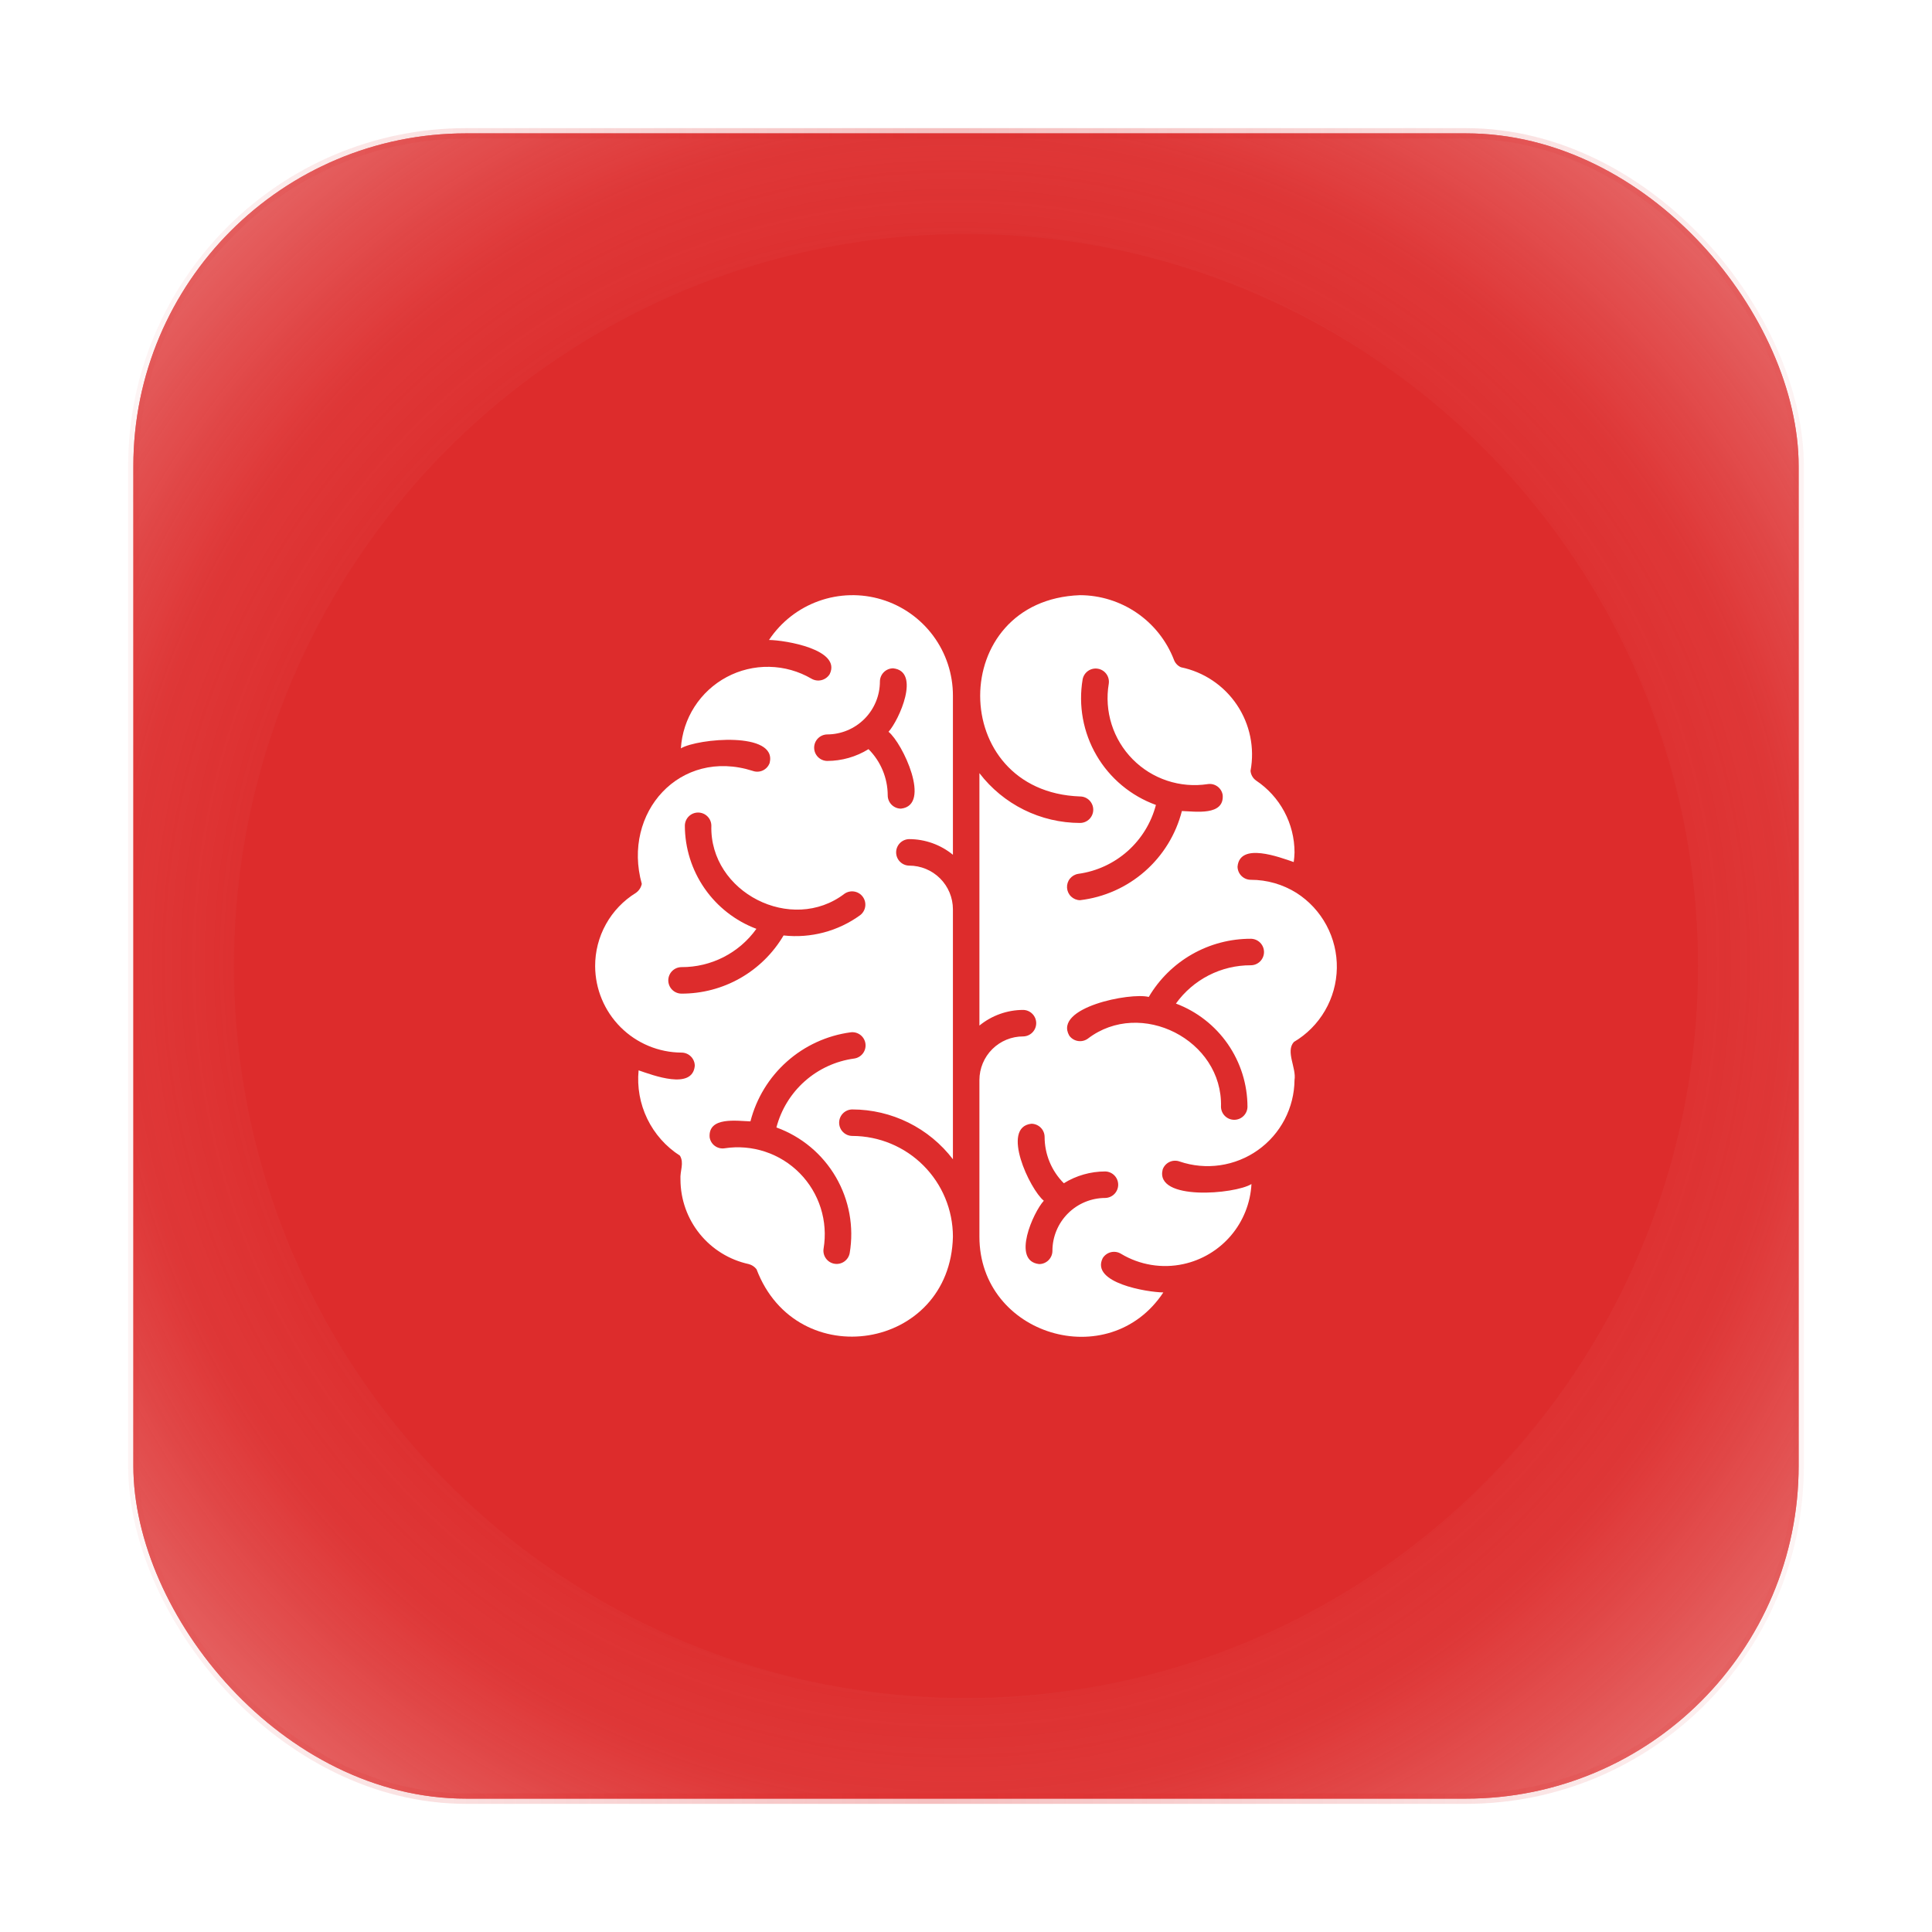 <svg width="196" height="196" viewBox="0 0 196 196" fill="none" xmlns="http://www.w3.org/2000/svg">
<rect x="13.528" y="13.528" width="168.944" height="168.944" rx="33.77" fill="#E77171"/>
<rect x="13.528" y="13.528" width="168.944" height="168.944" rx="33.77" fill="url(#paint0_radial_196_1236)"/>
<rect x="13.528" y="13.528" width="168.944" height="168.944" rx="33.77" stroke="url(#paint1_linear_196_1236)" stroke-width="1.056"/>
<g filter="url(#filter0_f_196_1236)">
<circle cx="97.999" cy="98.001" r="74.263" fill="#DD2C2C"/>
</g>
<path d="M86.47 115.24C86.114 115.239 85.773 115.097 85.522 114.845C85.271 114.593 85.13 114.252 85.13 113.896C85.13 113.54 85.271 113.199 85.522 112.947C85.773 112.695 86.114 112.553 86.47 112.552C88.444 112.555 90.391 113.013 92.161 113.889C93.93 114.766 95.474 116.038 96.673 117.606V92.24C96.669 91.066 96.2 89.941 95.368 89.112C94.537 88.283 93.411 87.817 92.237 87.817C91.884 87.812 91.547 87.668 91.299 87.416C91.051 87.165 90.912 86.826 90.912 86.473C90.912 86.12 91.051 85.781 91.299 85.529C91.547 85.278 91.884 85.133 92.237 85.128C93.854 85.132 95.42 85.692 96.673 86.715V70.583C96.678 68.395 95.977 66.264 94.676 64.505C93.374 62.746 91.541 61.453 89.447 60.818C87.353 60.183 85.11 60.239 83.051 60.979C80.992 61.718 79.226 63.102 78.014 64.924C79.685 64.946 85.394 65.896 84.171 68.392C83.983 68.695 83.684 68.913 83.337 68.999C82.99 69.085 82.624 69.031 82.316 68.849C81.016 68.091 79.544 67.678 78.04 67.65C76.535 67.621 75.048 67.979 73.721 68.688C72.394 69.397 71.27 70.433 70.457 71.699C69.643 72.965 69.168 74.418 69.075 75.92C70.778 74.909 78.873 74.166 78.082 77.398C78.022 77.565 77.931 77.718 77.812 77.849C77.693 77.98 77.55 78.086 77.39 78.161C77.23 78.236 77.056 78.279 76.88 78.286C76.703 78.294 76.527 78.266 76.361 78.205C68.98 75.853 63.092 82.438 65.109 89.672C65.032 90.043 64.815 90.37 64.504 90.586C63.237 91.368 62.192 92.462 61.47 93.764C60.747 95.066 60.371 96.531 60.377 98.02C60.388 100.341 61.315 102.564 62.956 104.206C64.598 105.847 66.821 106.774 69.142 106.785C69.498 106.786 69.839 106.928 70.091 107.18C70.343 107.431 70.485 107.773 70.486 108.129C70.25 110.618 66.237 109.079 64.786 108.586C64.621 110.275 64.926 111.977 65.666 113.505C66.406 115.032 67.553 116.326 68.981 117.243C69.428 118.021 68.969 118.762 69.034 119.677C69.04 121.679 69.729 123.62 70.988 125.177C72.247 126.734 74 127.815 75.957 128.24C76.272 128.322 76.551 128.506 76.75 128.764C80.816 139.481 96.412 137.01 96.673 125.457C96.67 122.75 95.595 120.155 93.682 118.24C91.77 116.325 89.176 115.247 86.47 115.24ZM83.916 74.508C85.336 74.504 86.696 73.937 87.699 72.932C88.701 71.926 89.265 70.564 89.266 69.145C89.267 68.788 89.409 68.447 89.661 68.195C89.913 67.943 90.254 67.801 90.61 67.8C93.442 68.107 91.201 73.067 90.14 74.239C91.565 75.385 94.536 81.691 91.403 82.036C91.047 82.035 90.706 81.893 90.454 81.641C90.202 81.39 90.06 81.048 90.059 80.692C90.055 78.932 89.354 77.245 88.11 76.001C86.85 76.781 85.398 77.195 83.916 77.197C83.563 77.191 83.227 77.046 82.98 76.795C82.733 76.543 82.595 76.205 82.595 75.853C82.595 75.5 82.733 75.162 82.98 74.91C83.227 74.659 83.563 74.515 83.916 74.508ZM69.142 100.803C68.965 100.803 68.79 100.768 68.627 100.7C68.464 100.633 68.316 100.534 68.191 100.409C68.066 100.284 67.967 100.136 67.9 99.973C67.832 99.81 67.797 99.635 67.797 99.458C67.797 99.282 67.832 99.107 67.9 98.944C67.967 98.781 68.066 98.633 68.191 98.508C68.316 98.383 68.464 98.284 68.627 98.216C68.79 98.149 68.965 98.114 69.142 98.114C70.626 98.121 72.09 97.771 73.412 97.095C74.733 96.419 75.874 95.436 76.737 94.229C74.607 93.427 72.772 91.995 71.475 90.124C70.179 88.254 69.482 86.033 69.478 83.757C69.483 83.404 69.627 83.067 69.878 82.819C70.13 82.571 70.469 82.432 70.822 82.432C71.175 82.432 71.515 82.571 71.766 82.819C72.018 83.067 72.162 83.404 72.166 83.757C71.973 90.537 80.312 94.772 85.677 90.666C85.966 90.467 86.322 90.388 86.668 90.447C87.015 90.506 87.325 90.698 87.531 90.982C87.738 91.266 87.826 91.62 87.776 91.968C87.726 92.316 87.541 92.63 87.263 92.844C85.019 94.474 82.249 95.207 79.493 94.901C78.432 96.702 76.918 98.194 75.103 99.23C73.287 100.265 71.232 100.807 69.142 100.803ZM86.201 127.124C86.137 127.472 85.939 127.781 85.648 127.984C85.358 128.187 84.999 128.267 84.65 128.206C84.301 128.146 83.99 127.951 83.785 127.662C83.579 127.374 83.496 127.016 83.552 126.667C83.782 125.292 83.682 123.882 83.262 122.553C82.841 121.224 82.112 120.014 81.134 119.021C80.155 118.028 78.956 117.281 77.633 116.842C76.31 116.402 74.902 116.281 73.524 116.491C73.35 116.52 73.172 116.513 73 116.473C72.829 116.432 72.667 116.358 72.524 116.254C72.381 116.15 72.261 116.019 72.169 115.868C72.078 115.717 72.018 115.549 71.992 115.375C71.833 113.259 74.752 113.718 76.132 113.762C76.734 111.415 78.023 109.302 79.834 107.693C81.644 106.083 83.894 105.051 86.295 104.728C86.47 104.705 86.647 104.717 86.817 104.762C86.988 104.808 87.147 104.887 87.287 104.994C87.427 105.102 87.544 105.235 87.632 105.388C87.72 105.541 87.778 105.709 87.8 105.884C87.823 106.059 87.812 106.236 87.766 106.407C87.72 106.577 87.642 106.736 87.534 106.876C87.427 107.016 87.293 107.133 87.14 107.221C86.988 107.31 86.819 107.367 86.644 107.39C84.787 107.644 83.047 108.445 81.644 109.689C80.242 110.933 79.241 112.566 78.767 114.38C81.302 115.298 83.434 117.076 84.792 119.405C86.151 121.734 86.649 124.465 86.201 127.124Z" fill="white"/>
<path d="M131.53 90.586C130.14 89.716 128.533 89.254 126.892 89.255C126.536 89.254 126.195 89.112 125.943 88.86C125.691 88.608 125.549 88.267 125.548 87.911C125.784 85.422 129.798 86.961 131.248 87.454C131.294 87.129 131.321 86.801 131.329 86.472C131.328 85.031 130.972 83.612 130.292 82.341C129.612 81.07 128.629 79.987 127.43 79.186C127.271 79.073 127.138 78.927 127.04 78.758C126.943 78.588 126.883 78.4 126.866 78.205C127.3 75.878 126.804 73.473 125.484 71.507C124.164 69.542 122.126 68.172 119.808 67.693C119.638 67.619 119.486 67.51 119.361 67.373C119.236 67.237 119.141 67.075 119.082 66.9C118.333 64.984 117.024 63.337 115.327 62.175C113.63 61.012 111.622 60.387 109.565 60.38C96.055 60.873 96.07 80.312 109.565 80.8C109.921 80.8 110.263 80.941 110.515 81.193C110.767 81.446 110.909 81.787 110.909 82.144C110.909 82.501 110.767 82.843 110.515 83.095C110.263 83.347 109.921 83.488 109.565 83.488C107.59 83.485 105.643 83.027 103.873 82.151C102.104 81.274 100.56 80.002 99.361 78.434V104.042C100.614 103.02 102.18 102.459 103.797 102.456C104.151 102.461 104.488 102.605 104.735 102.857C104.983 103.108 105.122 103.447 105.122 103.8C105.122 104.154 104.983 104.493 104.735 104.744C104.487 104.996 104.151 105.14 103.797 105.145C103.216 105.144 102.64 105.257 102.102 105.479C101.564 105.701 101.075 106.027 100.663 106.437C100.251 106.848 99.924 107.336 99.701 107.873C99.478 108.41 99.362 108.986 99.361 109.567V125.457C99.359 135.462 112.513 139.435 118.02 131.116C116.349 131.094 110.64 130.144 111.863 127.648C112.049 127.342 112.349 127.122 112.696 127.036C113.044 126.951 113.412 127.006 113.718 127.191C115.618 128.336 117.883 128.711 120.05 128.24C121.933 127.831 123.629 126.815 124.878 125.348C126.126 123.881 126.858 122.044 126.96 120.12C125.306 121.155 117.133 121.864 117.953 118.641C118.012 118.475 118.104 118.322 118.222 118.191C118.341 118.06 118.485 117.954 118.645 117.879C118.805 117.804 118.978 117.761 119.155 117.754C119.331 117.746 119.508 117.774 119.674 117.835C120.994 118.283 122.402 118.412 123.782 118.211C125.162 118.01 126.475 117.484 127.612 116.678C128.75 115.871 129.68 114.806 130.326 113.57C130.972 112.333 131.315 110.962 131.328 109.567C131.533 108.35 130.399 106.674 131.261 105.709C132.567 104.938 133.653 103.845 134.416 102.534C135.18 101.223 135.594 99.739 135.621 98.223C135.648 96.707 135.287 95.209 134.57 93.872C133.854 92.535 132.808 91.404 131.53 90.586ZM109.39 88.65C111.247 88.396 112.987 87.595 114.39 86.351C115.792 85.106 116.793 83.474 117.267 81.66C114.732 80.742 112.6 78.963 111.242 76.635C109.883 74.306 109.385 71.574 109.833 68.916C109.899 68.569 110.098 68.262 110.388 68.061C110.678 67.86 111.035 67.781 111.383 67.841C111.73 67.901 112.04 68.095 112.246 68.382C112.452 68.669 112.536 69.025 112.482 69.373C112.252 70.748 112.352 72.158 112.772 73.487C113.193 74.816 113.922 76.026 114.901 77.019C115.879 78.012 117.079 78.759 118.401 79.198C119.724 79.638 121.132 79.758 122.51 79.549C122.684 79.52 122.862 79.526 123.034 79.567C123.206 79.608 123.367 79.682 123.51 79.786C123.653 79.89 123.773 80.021 123.865 80.172C123.956 80.323 124.016 80.491 124.042 80.665C124.2 82.781 121.288 82.322 119.902 82.278C119.294 84.654 117.981 86.79 116.136 88.404C114.291 90.019 112 91.038 109.565 91.325C109.228 91.319 108.906 91.186 108.662 90.953C108.419 90.72 108.272 90.404 108.25 90.068C108.228 89.732 108.333 89.4 108.544 89.137C108.755 88.875 109.057 88.701 109.39 88.65ZM112.119 121.532C110.699 121.536 109.338 122.103 108.336 123.108C107.333 124.114 106.769 125.475 106.768 126.895C106.767 127.252 106.625 127.593 106.373 127.845C106.122 128.097 105.78 128.239 105.424 128.24C102.594 127.935 104.831 122.972 105.894 121.814C104.47 120.655 101.498 114.349 104.631 114.003C104.987 114.005 105.328 114.147 105.58 114.398C105.832 114.65 105.974 114.992 105.975 115.348C105.979 117.108 106.68 118.795 107.924 120.039C109.184 119.259 110.637 118.845 112.119 118.843C112.471 118.849 112.807 118.994 113.054 119.245C113.301 119.497 113.439 119.835 113.439 120.187C113.439 120.54 113.301 120.878 113.054 121.13C112.807 121.381 112.471 121.525 112.119 121.532ZM126.892 97.926C125.408 97.921 123.945 98.271 122.623 98.947C121.302 99.623 120.162 100.605 119.297 101.811C121.427 102.613 123.262 104.045 124.559 105.916C125.855 107.786 126.552 110.007 126.556 112.283C126.55 112.635 126.406 112.971 126.154 113.218C125.903 113.465 125.564 113.603 125.212 113.603C124.86 113.603 124.521 113.465 124.27 113.218C124.018 112.971 123.874 112.635 123.868 112.283C124.064 105.504 115.714 101.266 110.357 105.373C110.067 105.581 109.705 105.665 109.353 105.607C109 105.549 108.685 105.354 108.476 105.064C106.851 102.21 114.663 100.659 116.541 101.139C117.602 99.338 119.116 97.846 120.931 96.811C122.747 95.775 124.802 95.233 126.892 95.237C127.248 95.239 127.589 95.381 127.84 95.633C128.091 95.885 128.232 96.226 128.232 96.582C128.232 96.937 128.091 97.279 127.84 97.531C127.589 97.783 127.248 97.925 126.892 97.926Z" fill="white"/>
<defs>
<filter id="filter0_f_196_1236" x="0.499" y="0.5" width="195" height="195" filterUnits="userSpaceOnUse" color-interpolation-filters="sRGB">
<feFlood flood-opacity="0" result="BackgroundImageFix"/>
<feBlend mode="normal" in="SourceGraphic" in2="BackgroundImageFix" result="shape"/>
<feGaussianBlur stdDeviation="11.618" result="effect1_foregroundBlur_196_1236"/>
</filter>
<radialGradient id="paint0_radial_196_1236" cx="0" cy="0" r="1" gradientUnits="userSpaceOnUse" gradientTransform="translate(96.966 97.763) rotate(-110.556) scale(142.938)">
<stop offset="0.117" stop-color="#DD2C2C"/>
<stop offset="0.46" stop-color="#DD2C2C"/>
<stop offset="0.599" stop-color="#DD2C2C" stop-opacity="0.84"/>
<stop offset="0.785" stop-color="#E77171"/>
<stop offset="1" stop-color="#E77171"/>
</radialGradient>
<linearGradient id="paint1_linear_196_1236" x1="15.449" y1="31.214" x2="184.191" y2="33.711" gradientUnits="userSpaceOnUse">
<stop stop-color="#DD2C2C" stop-opacity="0.05"/>
<stop offset="0.481" stop-color="#DD2C2C" stop-opacity="0.3"/>
<stop offset="1" stop-color="#DD2C2C" stop-opacity="0.05"/>
</linearGradient>
</defs>
</svg>
